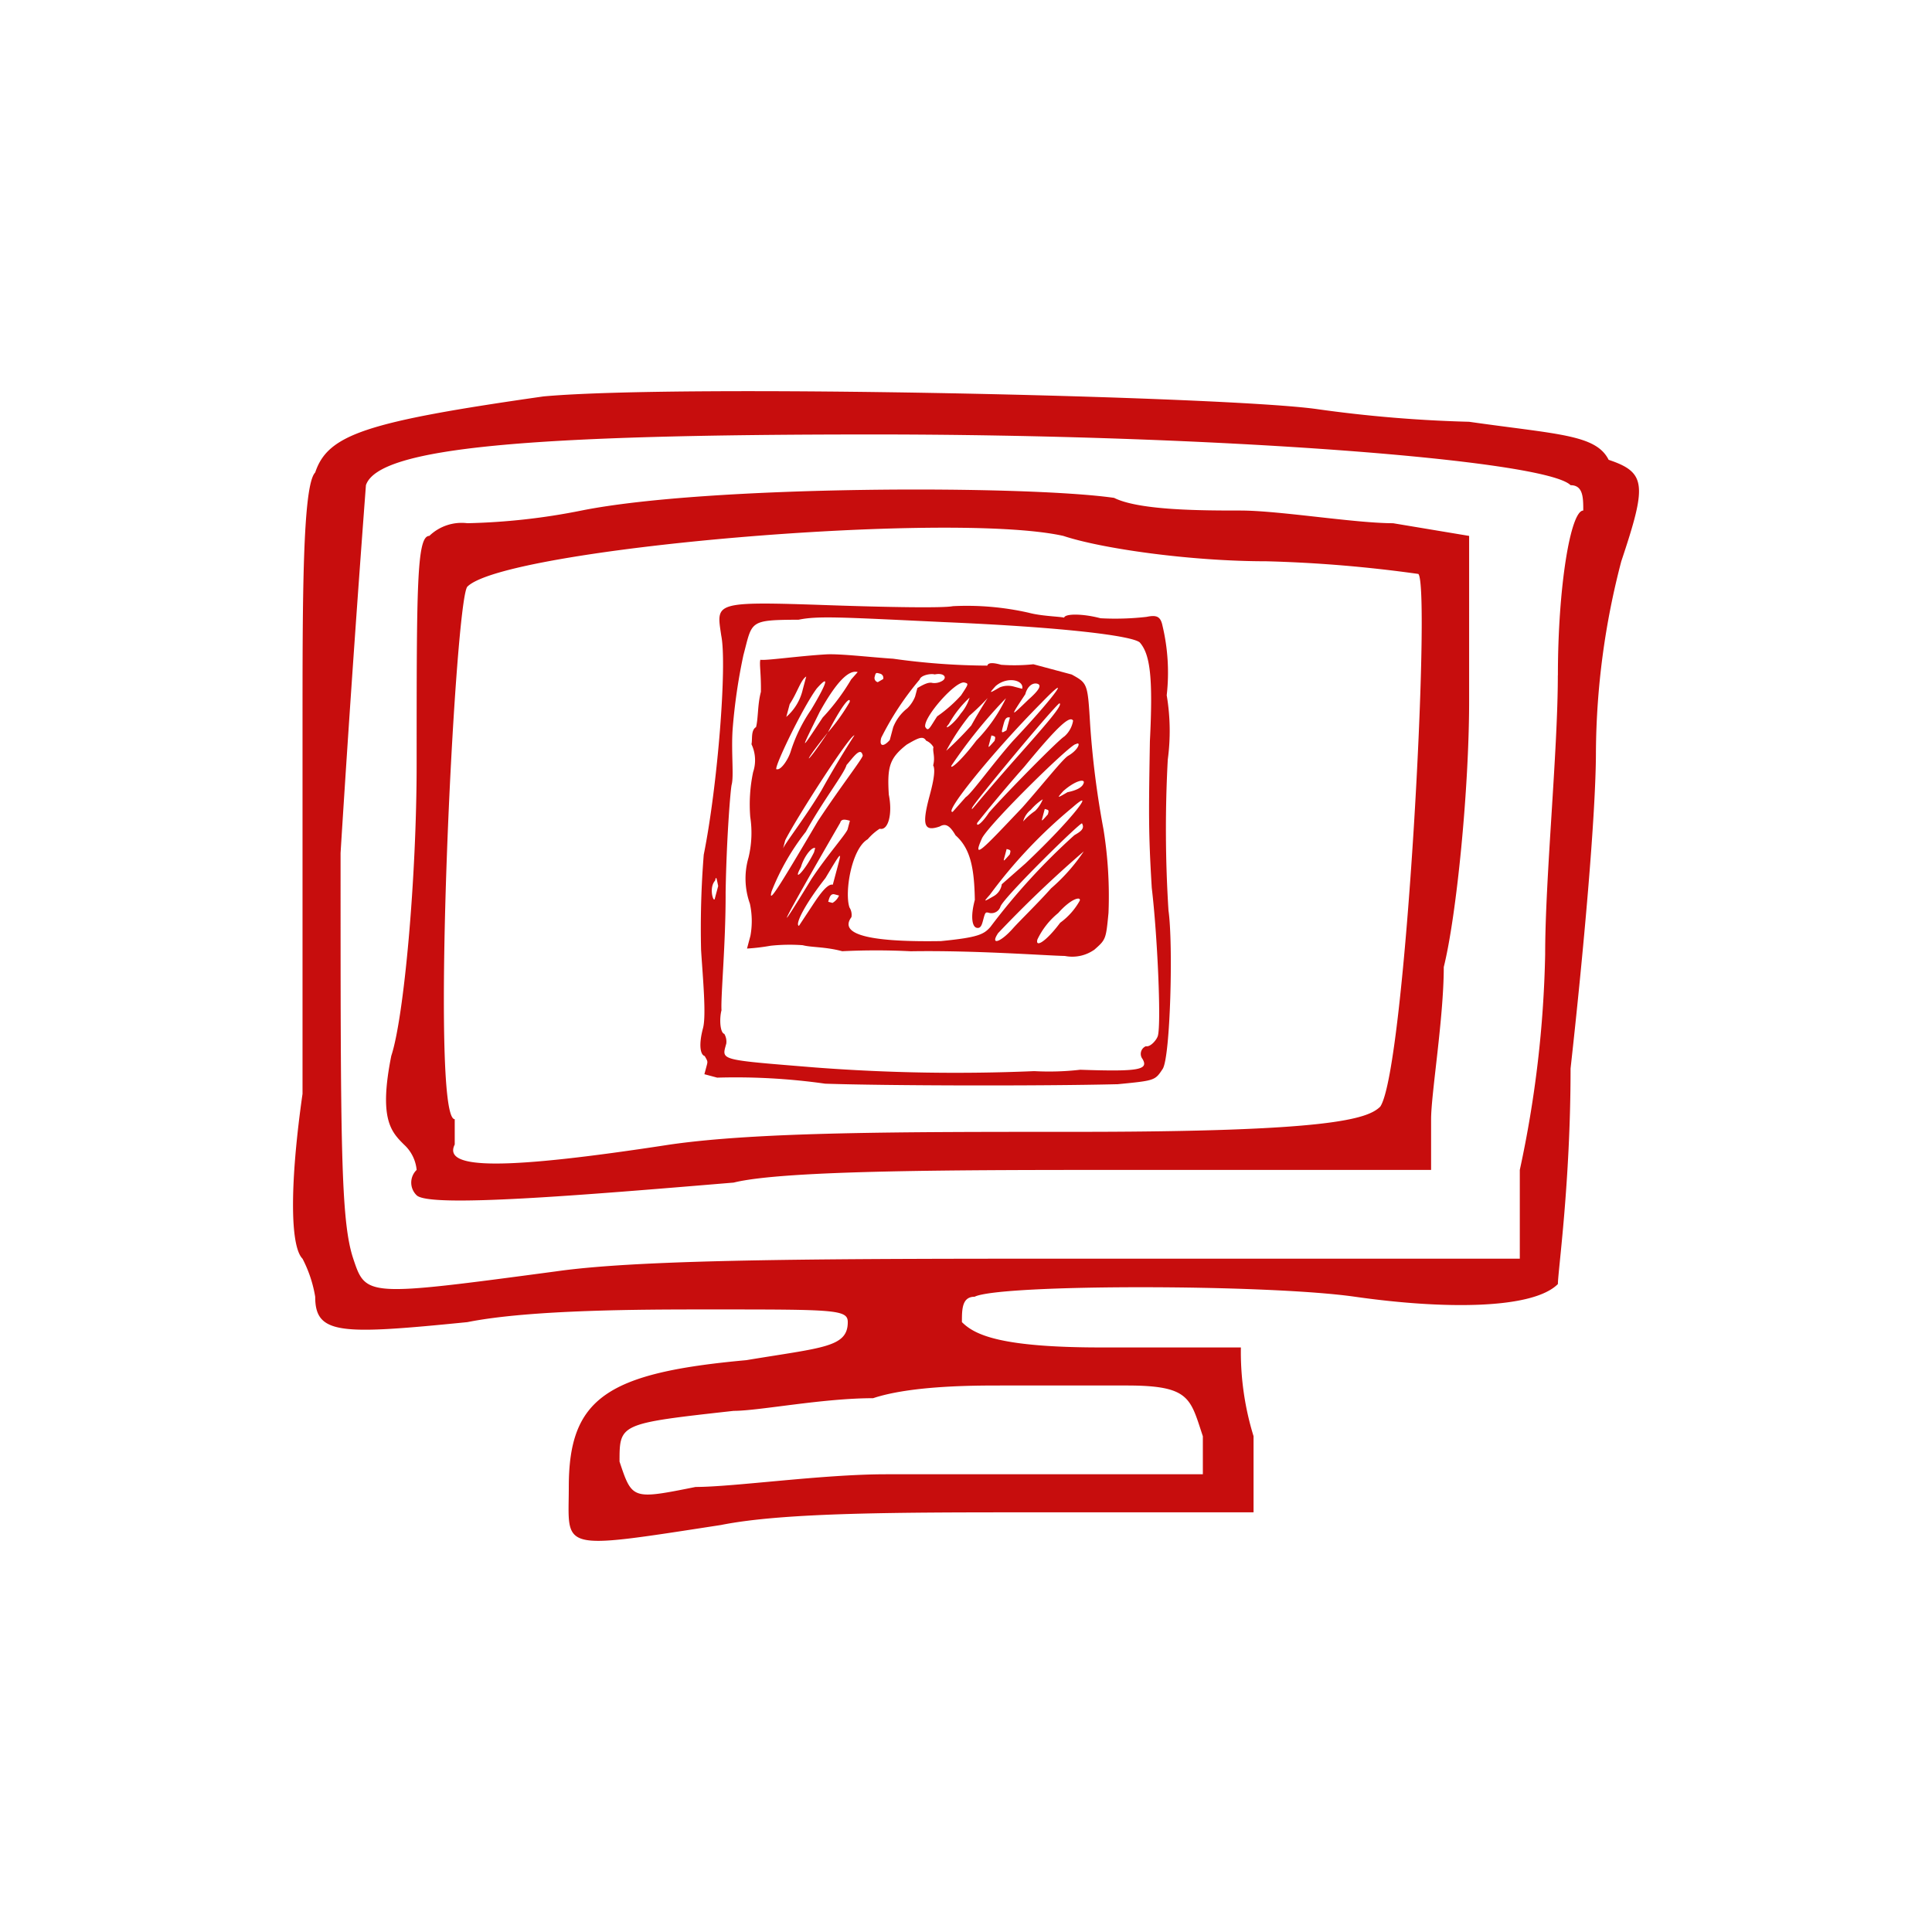 <svg xmlns="http://www.w3.org/2000/svg" width="150" height="150"><defs><clipPath id="b"><path data-name="Rectangle 3" fill="#c70d0d" d="M0 0h42.357v43.4H0z"/></clipPath><clipPath id="c"><path data-name="Rectangle 4" fill="#c70d0d" d="M0 0h104.5v89.259H0z"/></clipPath><clipPath id="a"><path d="M0 0h150v150H0z"/></clipPath></defs><g data-name="UX Refactoring with Human Centric Approach - 150px X 150px – 2" clip-path="url(#a)"><g data-name="Group 9"><g data-name="Group 6"><g data-name="Group 5" transform="rotate(14.98 -120.758 240.756)" clip-path="url(#b)" fill="#c70d0d"><path data-name="Path 8" d="M39.235 35.861c2.741-1.028 2.741-1.028 3.084-2.056s-1.714-9.595-2.742-11.993A100.531 100.531 0 0 1 36.493 10.5a16.656 16.656 0 0 0-1.37-4.8A15.663 15.663 0 0 0 33.41.567c-.343-.685-.685-.685-1.371-.343a21.3 21.3 0 0 1-3.427 1.028c-1.371 0-2.742.342-2.742.685-.342 0-1.713.342-2.741.342A21.726 21.726 0 0 0 17.3 3.308c-.685.343-4.8 1.371-9.252 2.4C-.856 7.763-.514 7.763.514 10.162 1.542 12.218 3.256 21.47 3.6 26.952a71.775 71.775 0 0 0 1.713 7.2C6 36.2 7.025 38.945 7.025 39.973c0 1.371.343 2.056.685 2.056.343.342.343.342.343.685v.686h1.028a49.508 49.508 0 0 1 8.219-1.714c4.454-1.028 16.105-4.112 21.93-5.825M5.311 30.036c0 .342-.685-.685-.342-1.371 0-.342 0-.342.342.343Zm3.77 10.623a1.2 1.2 0 0 0-.343-.685c-.342 0-.685-1.028-.685-1.713C7.71 37.232 7.025 33.12 6 29.351c-1.028-4.112-1.713-7.881-1.713-8.224 0-.685-.685-2.4-1.028-4.112a43.7 43.7 0 0 1-.689-5.825c0-2.741-.342-2.741 3.43-3.77 1.371-.685 3.084-1.028 10.965-2.741 9.252-2.056 14.391-2.741 15.077-2.4 1.028.685 1.713 2.4 2.741 7.2 1.371 5.482 1.713 6.853 3.084 10.965 1.371 3.427 3.427 9.937 3.427 10.965 0 .342-.342 1.028-.685 1.028a.643.643 0 0 0 0 1.028c.685.685 0 1.028-4.454 2.056a21.336 21.336 0 0 1-3.427 1.028 143.585 143.585 0 0 1-16.448 4.112c-7.539 1.371-7.2 1.371-7.2 0"/><path data-name="Path 9" d="M34.781 26.267c.685-1.028.685-1.028.342-3.084a32.546 32.546 0 0 0-2.056-6.168 69.717 69.717 0 0 1-3.084-7.538c-1.028-3.084-1.028-3.084-2.4-3.427h-3.082a13.989 13.989 0 0 1-2.4.685c-.342 0-1.028 0-1.028.342a54.2 54.2 0 0 1-7.2 1.371c-1.713.342-4.112.685-5.14 1.028-2.056.685-4.455 1.713-4.8 1.713 0 .343.342 1.028.685 2.4 0 1.028.342 2.056.342 2.741-.342.343 0 1.028 0 1.371a2.9 2.9 0 0 1 .685 2.056 12.165 12.165 0 0 0 .685 3.427 8.187 8.187 0 0 1 .685 3.084 5.789 5.789 0 0 0 1.028 3.427 6.357 6.357 0 0 1 .685 2.4v1.025a16.088 16.088 0 0 0 1.713-.685 13.978 13.978 0 0 1 2.4-.685c.685 0 1.713-.342 3.084-.342a53.021 53.021 0 0 1 5.14-1.371c4.8-1.37 10.28-2.4 11.65-2.741a2.964 2.964 0 0 0 2.056-1.028m-6.854-5.14-1.371 2.056a1.259 1.259 0 0 1-.342 1.028c-.685.685-.685.685-.342 0a38.209 38.209 0 0 1 4.454-8.224c1.371-2.056.342.685-2.4 5.14m-1.713 0v-.685c.342 0 .342 0 .342.343-.342.685-.342.685-.342.342m.685-3.084a1.694 1.694 0 0 1 .342-1.028 4.244 4.244 0 0 1 .685-1.028 2.653 2.653 0 0 1-.342 1.028 4.925 4.925 0 0 0-.685 1.028m1.37-.685v-.685c.343 0 .343 0 .343.342-.343.685-.343.685-.343.343m2.4-3.427q0 .514-1.028 1.028c-.685.685-.685.685-.342 0 .685-1.028 1.37-1.371 1.37-1.028m-1.37-2.741c.342-.342.342.343-.343 1.028-.342.343-1.37 2.742-2.4 4.8-2.056 3.769-2.741 5.14-2.4 3.084.343-1.371 4.8-8.909 5.14-8.909m-.675-1.717a2.059 2.059 0 0 1-.343 1.371c-.342.342-3.084 5.14-4.112 7.2-.342 1.028-.685 1.37-.685 1.028 0 0 1.028-2.4 2.4-5.14 1.713-3.769 2.4-4.8 2.741-4.454m-3.427 3.769c-2.4 4.8-2.4 5.14-2.4 4.8s4.112-9.252 4.454-9.595c.343 0-.685 2.056-2.056 4.8m-.685-1.028c-1.028 2.056-2.056 4.8-2.4 5.14l-.685 1.37c-.685.343 1.713-5.14 4.455-9.937 1.713-3.084 1.028-1.028-1.371 3.427m-2.741.685c-.685 1.713-1.371 2.742-1.371 2.4a38.3 38.3 0 0 1 2.741-6.168 12.285 12.285 0 0 1-1.37 3.769m1.37-.342c-.342.685-.342.685-.342.342v-.685c.342 0 .342 0 .342.343m.343-1.371c0-.342 0-.685.342-.685v1.028c-.342.342-.342.342-.342-.343m1.713-3.769c.342 0 .342.342-.343 1.37-1.028 1.713-1.028 1.713-.342-.342 0-.685.342-1.028.685-1.028M22.097 8.46c.685-1.028 2.056-1.028 2.056-.343h-.685a1.692 1.692 0 0 0-1.028.343c-.685.685-.685.685-.342 0m-.342 1.028s-.343 1.028-.685 2.4a24.767 24.767 0 0 1-1.371 2.4 17.742 17.742 0 0 1 1.028-3.084 17.827 17.827 0 0 0 1.028-1.713m-1.371.343a3.416 3.416 0 0 1-.342 1.37c-.343 1.028-1.028 1.713-.685 1.028a8.183 8.183 0 0 1 1.028-2.4m-.685-1.028c.343 0 .343 0 0 1.028a10.646 10.646 0 0 1-1.371 2.056c-.342 1.028-.342 1.371-.685 1.028-.342-.685 1.371-4.112 2.056-4.112M13.19 9.832a.335.335 0 0 1 .342.342l-.342.342a.335.335 0 0 1-.342-.342c0-.342 0-.342.342-.342m-.685 5.14s-.685 2.056-1.37 4.8c-.685 2.4-1.713 4.8-1.713 5.14v-.685c.342-1.713 2.741-9.252 3.084-9.252m-2.056.342c.685-3.084 1.028-3.084 1.028-2.741a15.129 15.129 0 0 1-1.026 2.724c-1.028 3.084-1.371 3.084 0 0m-3.427-1.371c.343-1.028.343-2.056.685-2.4v1.028a3.993 3.993 0 0 1-.685 2.4Zm1.028 3.427c0 .685-.343 1.713-.685 1.713-.343.342.685-5.14 1.371-6.853.685-1.37.685-.685 0 1.713a12.168 12.168 0 0 0-.685 3.427m1.371-3.427c.685-2.741 1.37-3.769 2.056-3.769l-.342.685a16.821 16.821 0 0 1-1.371 3.427c-1.028 3.084-1.028 3.084-.342-.343m0 14.392a18.406 18.406 0 0 1 1.37-5.14c.685-2.742 1.713-5.14 1.713-5.825.343-.685.685-1.713 1.028-1.028 0 .343-1.028 2.742-2.056 5.826-1.713 6.168-2.056 7.2-2.056 6.168m1.713-2.4c0-.685.342-1.713.685-1.713v.343c-.342 1.713-1.028 2.741-.685 1.37m2.056-4.112c0-.342.342-.342.685-.342v.685c0 .342-1.028 2.4-1.713 4.454-1.713 5.825-1.371 4.112 1.028-4.8m-.342 6.511-.685 2.056c-.343 0 0-1.713 1.028-4.112.685-2.4.685-2.4.685-1.028v1.376c-.343 0-.685.685-1.028 1.713m1.37-.342h-.342c0-.343 0-.685.342-.685h.343a1.2 1.2 0 0 1-.343.685m.343-13.364a22.625 22.625 0 0 1 1.713-5.14c0-.342.685-.685 1.028-.685.685-.342 1.028 0 .685.343a1.2 1.2 0 0 1-.685.342c-.342 0-.685.343-1.028.685v.685a2.651 2.651 0 0 1-.343 1.028 3.461 3.461 0 0 0-.685 1.713v1.028c-.343.685-.685.685-.685 0m8.565 14.05c-4.8 1.37-7.881 1.713-7.2 0a1.061 1.061 0 0 0-.342-.685c-.685-1.028-1.028-4.455 0-5.483a4.228 4.228 0 0 1 .685-1.028c.685 0 .685-1.371 0-2.742-.685-2.056-.685-2.741.342-4.112.685-.685 1.028-1.028 1.371-.685a1.2 1.2 0 0 1 .685.343c0 .342.342.685.342 1.371.343.342.343 1.713.343 2.4 0 2.4.342 2.741 1.37 2.056.343-.342.685-.342 1.371.342 1.371.685 2.056 2.056 2.741 4.455 0 1.371.343 2.056.685 2.056s.343-.342.343-.685c0-.685 0-.685.342-.685a.737.737 0 0 0 .685-.685c0-.685 4.454-8.224 4.454-7.881.343.343 0 .685-.342 1.028a50.155 50.155 0 0 0-4.455 8.566c-.342.685-.685 1.028-3.427 2.056m4.112-1.714a90.941 90.941 0 0 1 4.8-7.881 14.3 14.3 0 0 1-1.709 3.427c-.685 1.371-1.713 3.084-2.056 3.769-.685 1.37-1.37 1.713-1.028.685m3.084-.342a5.96 5.96 0 0 1 1.028-2.4c.685-1.371 1.371-1.713 1.371-1.371a5.294 5.294 0 0 1-1.028 2.059c-.685 1.713-1.371 2.4-1.371 1.713"/></g></g><g data-name="Group 8"><g data-name="Group 7" transform="translate(22.75 30.37)" clip-path="url(#c)" fill="#c70d0d"><path data-name="Path 10" d="M102.144 5.33c-.985-1.969-3.939-1.969-10.83-2.953A103.761 103.761 0 0 1 79.5 1.393C72.607.408 30.273-.576 19.444.408 5.661 2.377 2.707 3.361 1.722 6.314.738 7.3.738 16.161.738 26.006v28.55c-.984 6.892-.984 11.814 0 12.8a9.922 9.922 0 0 1 .984 2.955c0 2.953 1.969 2.953 11.814 1.969 4.923-.985 13.784-.985 18.706-.985 9.845 0 10.829 0 10.829.985 0 1.968-1.968 1.968-7.876 2.953-10.829.984-13.784 2.953-13.784 9.845 0 4.923-.984 4.923 11.814 2.953 4.923-.984 13.784-.984 24.613-.984h16.738v-5.909a22.185 22.185 0 0 1-.984-6.892h-10.83c-7.876 0-9.845-.984-10.829-1.968 0-.985 0-1.969.984-1.969 1.969-.985 22.645-.985 29.535 0s13.784.984 15.753-.985c0-.984.984-7.876.984-16.735.985-8.861 1.969-19.692 1.969-24.614a59.622 59.622 0 0 1 1.969-14.768c1.973-5.907 1.973-6.893-.983-7.877M54.886 77.2h9.845c4.923 0 4.923.985 5.908 3.939v2.953H46.026c-4.923 0-11.814.985-14.768.985-4.923.984-4.923.984-5.908-1.969 0-2.953 0-2.953 8.861-3.939 1.969 0 6.892-.984 10.829-.984 2.953-.985 7.876-.985 9.845-.985M98.2 22.067c0 5.906-.984 15.752-.984 21.659a86.758 86.758 0 0 1-1.969 16.737v6.89H62.762c-20.674 0-35.442 0-42.333.985-14.768 1.971-14.768 1.971-15.752-.984s-.985-8.86-.985-31.5A2238.728 2238.728 0 0 1 5.661 7.3c.984-2.953 12.8-3.939 39.38-3.939S97.221 5.33 99.189 7.3c.985 0 .985.984.985 1.969-.985 0-1.969 5.906-1.969 12.8"/><path data-name="Path 11" d="M73.592 9.268c-2.955 0-7.877 0-9.845-.984-6.892-.985-31.5-.985-41.35.984a50.286 50.286 0 0 1-8.861.984 3.614 3.614 0 0 0-2.953.985c-.985 0-.985 3.939-.985 17.721 0 8.861-.984 19.69-1.968 22.643-.985 4.923 0 5.908.984 6.892a3.052 3.052 0 0 1 .984 1.969 1.365 1.365 0 0 0 0 1.969c.985.984 12.8 0 24.613-.985 3.939-.984 17.722-.984 30.521-.984H88.36v-3.938c0-1.968.984-7.876.984-11.813.984-3.939 1.969-13.784 1.969-20.676V11.238l-5.908-.985c-2.953 0-8.86-.984-11.813-.984M84.421 55.54c-.984.984-3.938 1.966-23.629 1.966-13.782 0-24.613 0-31.5.984-12.8 1.969-17.722 1.969-16.737 0v-1.966c-1.969 0 0-40.364.984-41.348 2.951-2.954 37.408-5.908 46.27-3.938 2.953.984 9.845 1.969 15.752 1.969a103.685 103.685 0 0 1 11.809.984c.985.985-.984 38.4-2.953 41.35"/></g></g></g></g></svg>
